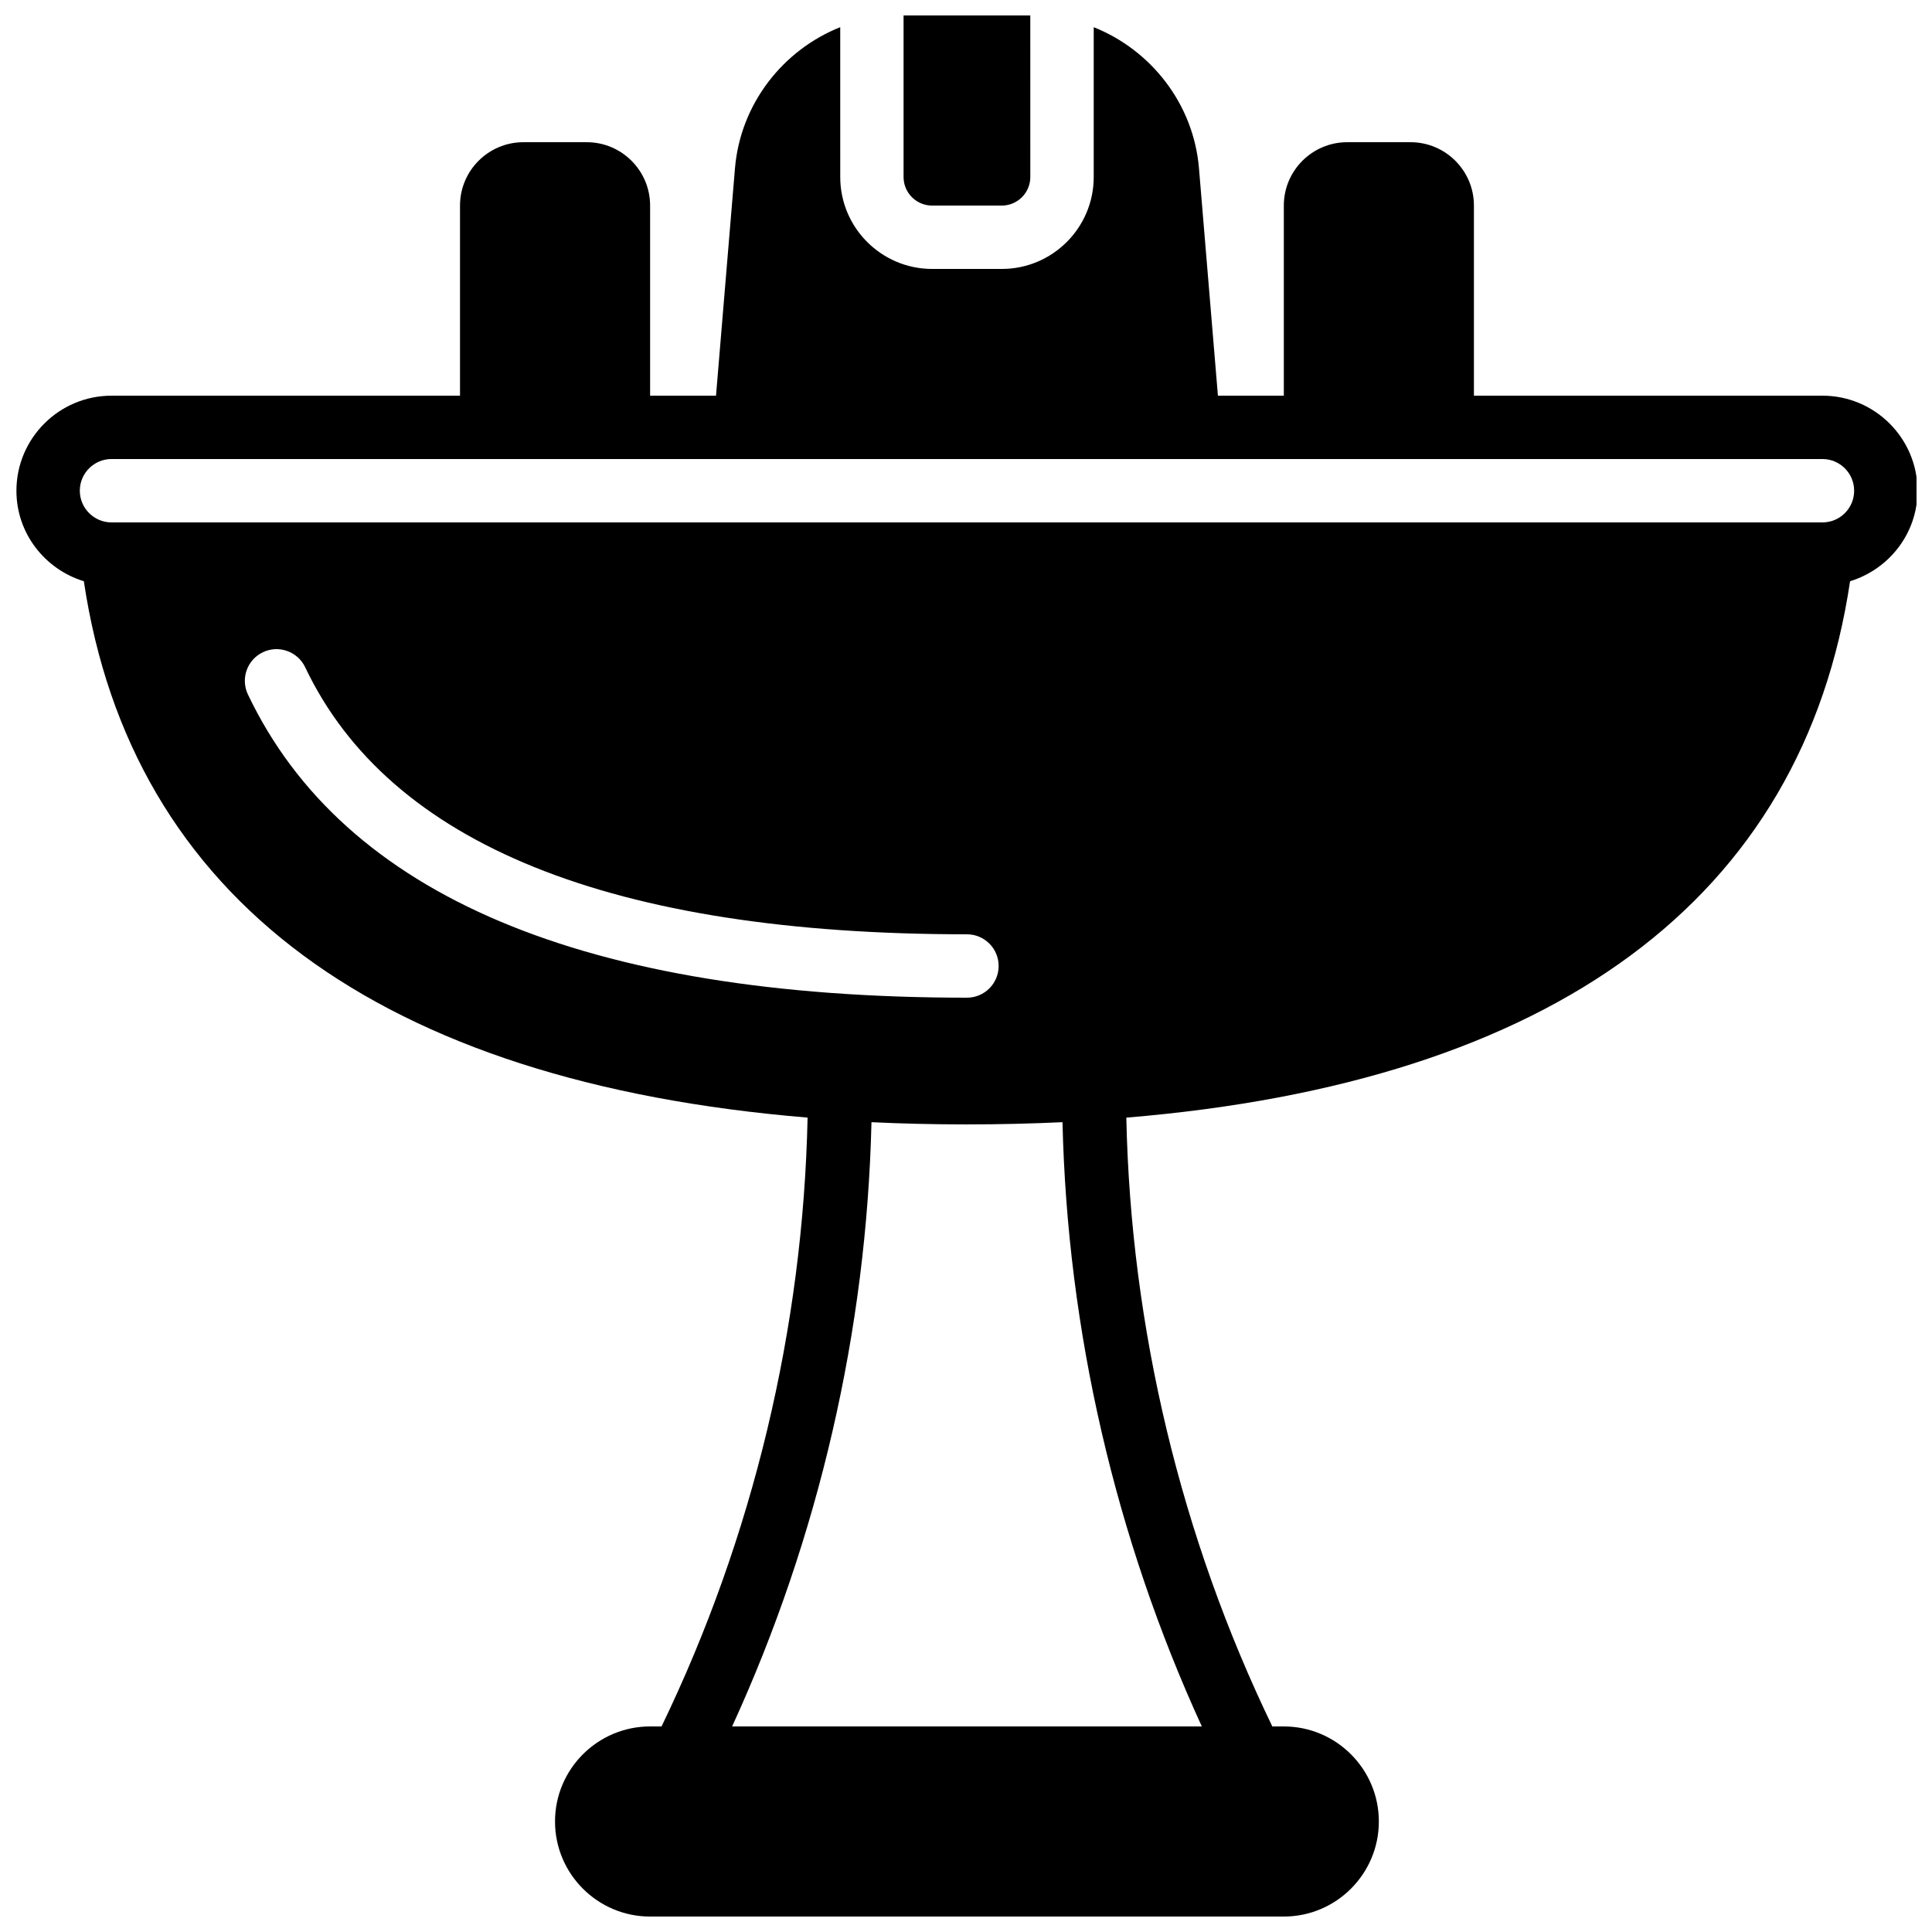 <?xml version="1.0" encoding="UTF-8"?>
<!-- Uploaded to: ICON Repo, www.iconrepo.com, Generator: ICON Repo Mixer Tools -->
<svg width="800px" height="800px" version="1.1" viewBox="144 144 512 512" xmlns="http://www.w3.org/2000/svg">
 <defs>
  <clipPath id="b">
   <path d="m148.09 151h503.81v500.9h-503.81z"/>
  </clipPath>
  <clipPath id="a">
   <path d="m383 148.09h35v50.906h-35z"/>
  </clipPath>
 </defs>
 <g>
  <g clip-path="url(#b)">
   <path d="m652.16 274.05c0-13.887-11.301-25.191-25.191-25.191h-92.363v-50.379c0-9.262-7.531-16.793-16.793-16.793h-16.793c-9.262 0-16.793 7.531-16.793 16.793v50.383h-17.465l-5.019-60.238c-1.418-17.078-12.703-31.363-27.895-37.418v39.707c0 13.434-10.926 24.359-24.359 24.359h-18.457c-13.434 0-24.359-10.926-24.359-24.359l-0.004-39.711c-15.191 6.055-26.465 20.336-27.895 37.418l-5.023 60.238h-17.465v-50.379c0-9.262-7.531-16.793-16.793-16.793h-16.793c-9.262 0-16.793 7.531-16.793 16.793v50.383h-92.363c-13.887 0-25.191 11.301-25.191 25.191 0 11.328 7.566 20.816 17.867 23.98 12.535 84.141 78.41 132.77 191.8 142.14-1.195 55.723-14.469 111.21-38.703 161.35h-3.039c-13.887 0-25.191 11.301-25.191 25.191 0 13.887 11.301 25.191 25.191 25.191h167.94c13.887 0 25.191-11.301 25.191-25.191 0-13.887-11.301-25.191-25.191-25.191h-3.039c-24.242-50.145-37.516-105.63-38.691-161.34 113.38-9.379 179.27-58.004 191.8-142.15 10.309-3.168 17.875-12.656 17.875-23.984zm-442.46 53.984c-1.988-4.191-0.211-9.195 3.981-11.191 4.172-1.988 9.195-0.211 11.191 3.981 22.328 46.965 81.34 70.777 175.38 70.777 4.637 0 8.398 3.762 8.398 8.398 0 4.637-3.762 8.398-8.398 8.398-101.09 0-165.2-27.035-190.55-80.363zm252.8 273.49h-124.48c22.965-50.086 35.637-105.01 36.93-160.13 8.195 0.387 16.594 0.586 25.234 0.586h0.074c8.676 0 17.098-0.211 25.316-0.586 1.285 55.117 13.957 110.03 36.922 160.13zm164.48-319.08h-453.43c-4.625 0-8.398-3.769-8.398-8.398 0-4.625 3.769-8.398 8.398-8.398h453.42c4.625 0 8.398 3.769 8.398 8.398 0.008 4.629-3.766 8.398-8.391 8.398z"/>
  </g>
  <g clip-path="url(#a)">
   <path d="m391.02 198.48h18.457c4.172 0 7.566-3.391 7.566-7.566l-0.004-42.816h-33.586v42.816c0 4.172 3.391 7.566 7.566 7.566z"/>
  </g>
 </g>
</svg>